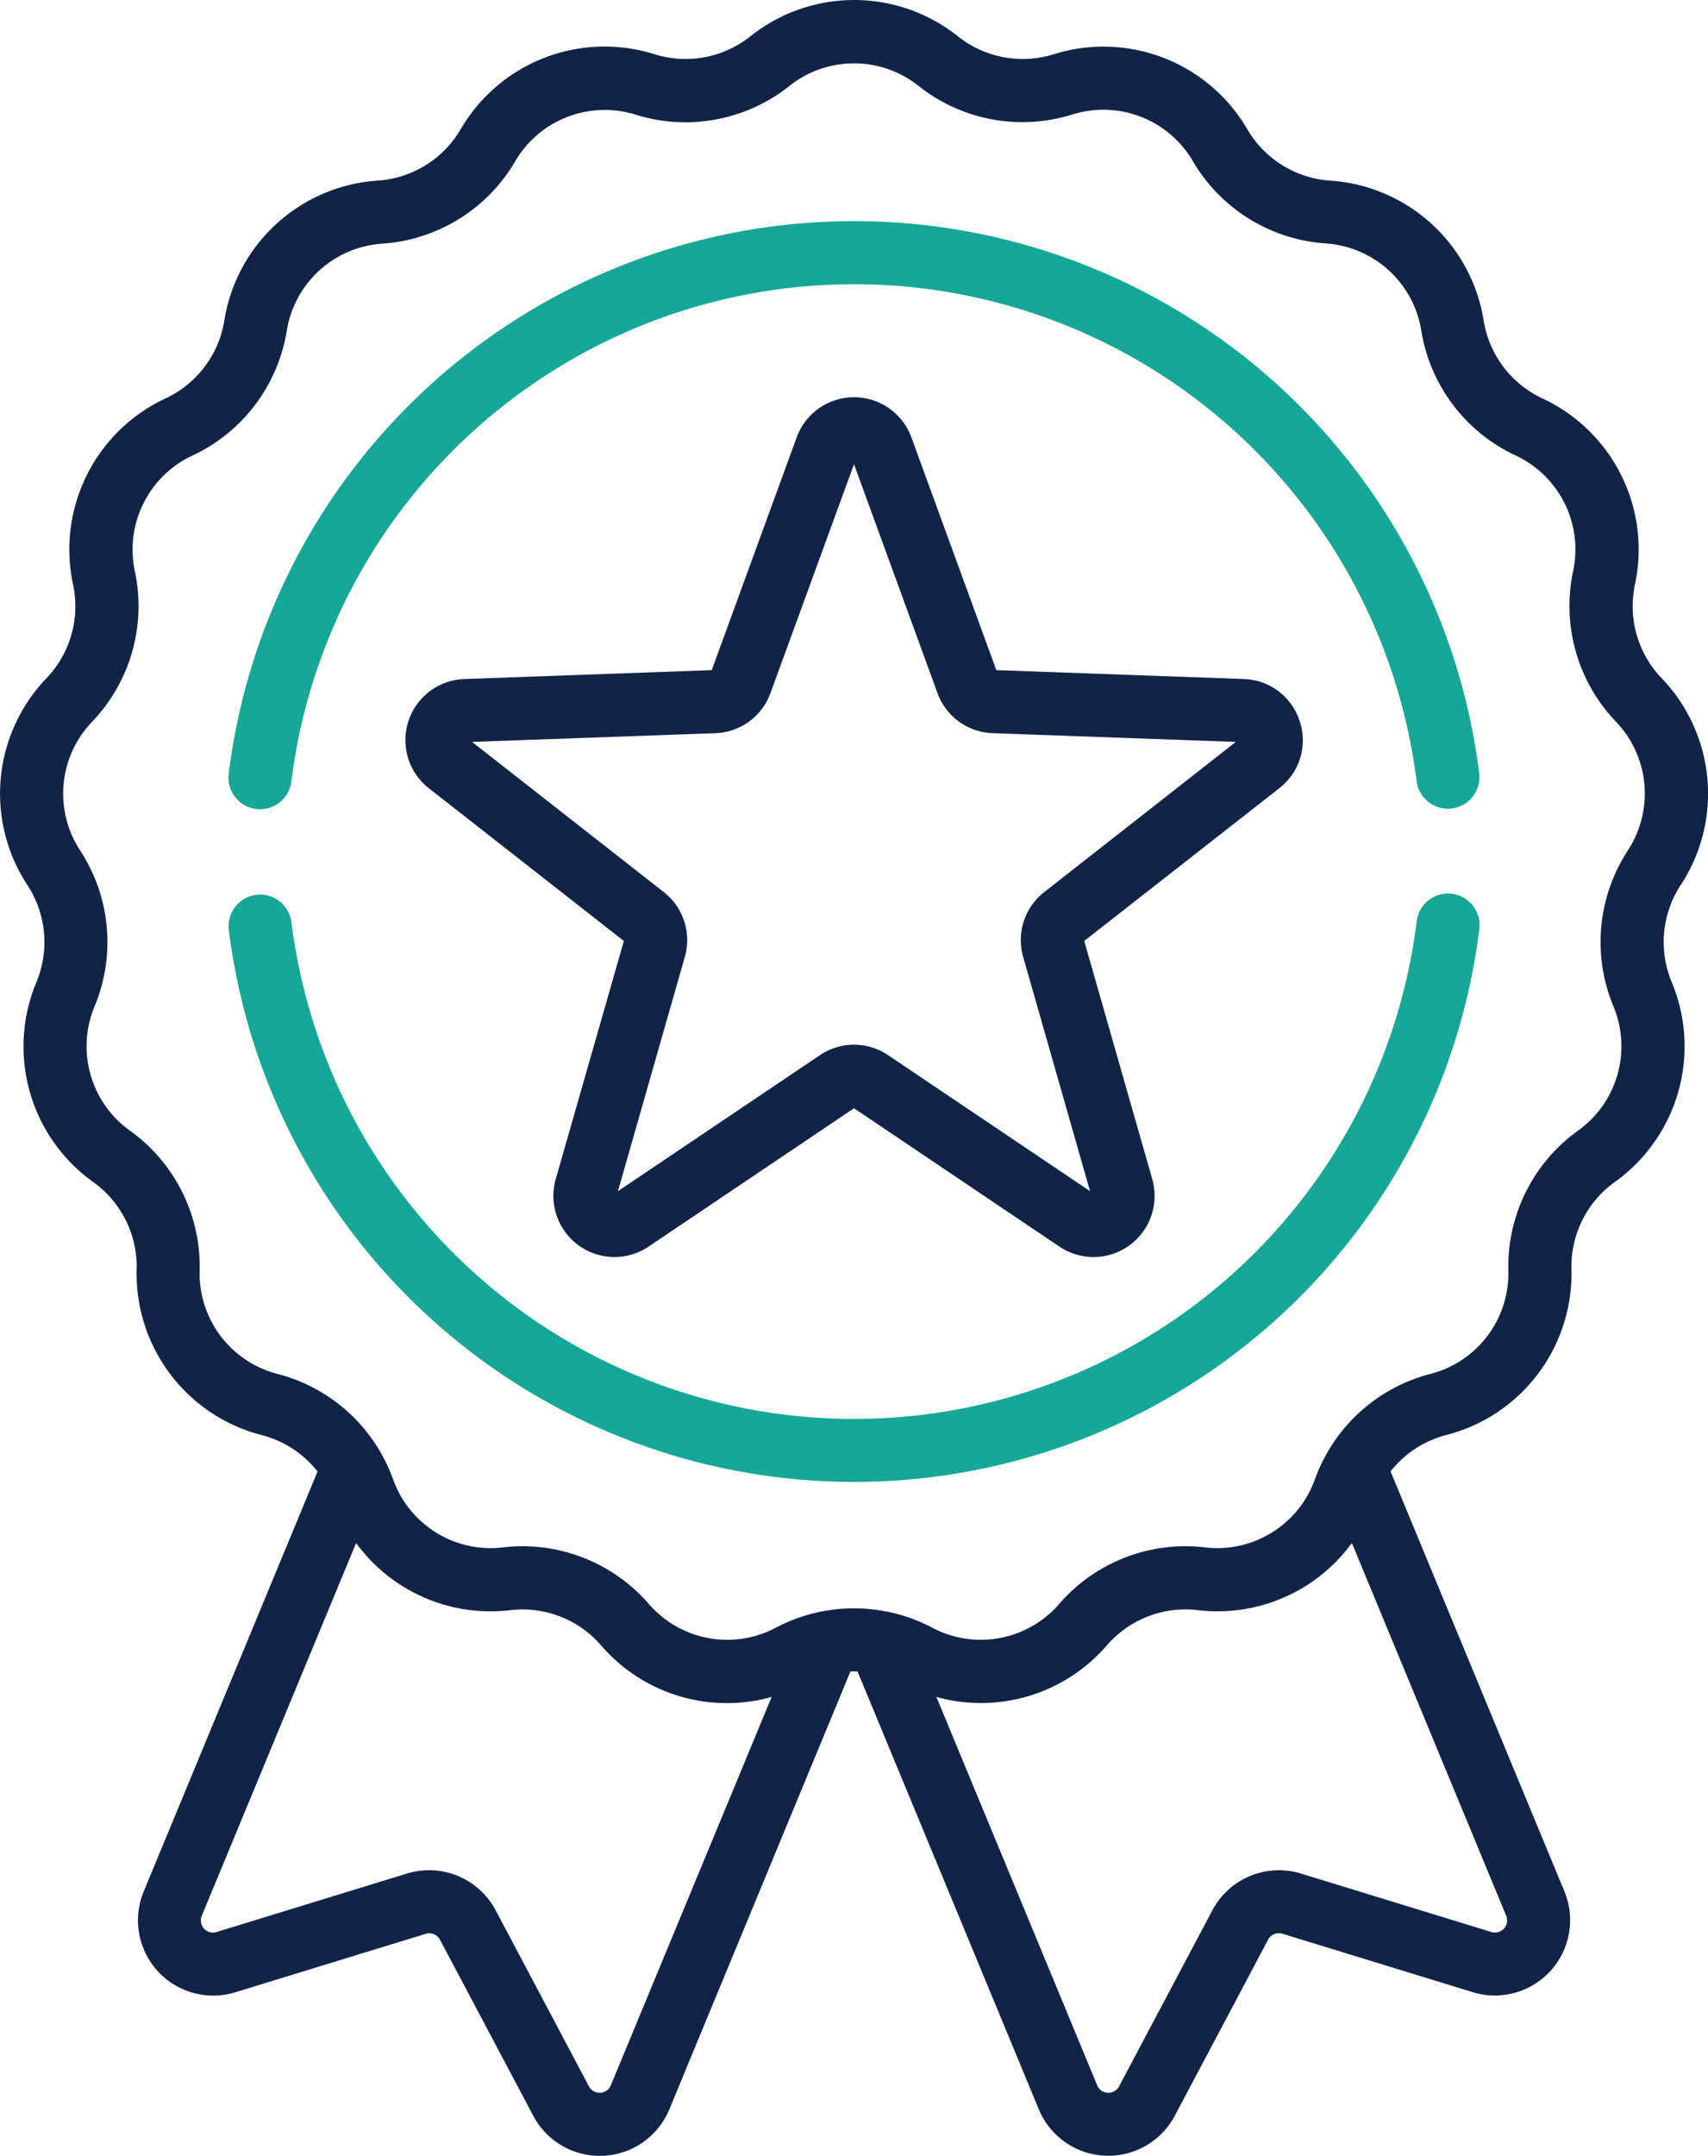 <svg xmlns="http://www.w3.org/2000/svg" width="80.564" height="101.636" viewBox="0 0 80.564 101.636">
  <g id="icon-financial-champion-award" transform="translate(-53.074 -0.001)">
    <g id="Group_1454" data-name="Group 1454" transform="translate(53.074 0.001)">
      <path id="Path_2559" data-name="Path 2559" d="M132.347,41.732a7.854,7.854,0,0,0-.9-9.763,4.907,4.907,0,0,1-1.255-4.411,7.854,7.854,0,0,0-4.37-8.777,4.907,4.907,0,0,1-2.764-3.66,7.855,7.855,0,0,0-7.245-6.605,4.907,4.907,0,0,1-3.9-2.414,7.855,7.855,0,0,0-9.142-3.542,4.907,4.907,0,0,1-4.508-.843,7.855,7.855,0,0,0-9.8,0,4.906,4.906,0,0,1-4.508.843A7.855,7.855,0,0,0,74.8,6.1a4.907,4.907,0,0,1-3.9,2.414,7.855,7.855,0,0,0-7.246,6.605,4.907,4.907,0,0,1-2.764,3.66,7.855,7.855,0,0,0-4.37,8.777A4.907,4.907,0,0,1,55.27,31.97a7.855,7.855,0,0,0-.9,9.763,4.906,4.906,0,0,1,.423,4.566,7.855,7.855,0,0,0,2.683,9.43,4.907,4.907,0,0,1,2.044,4.105,7.855,7.855,0,0,0,5.909,7.824,4.9,4.9,0,0,1,2.623,1.713l-8.2,19.8a3.55,3.55,0,0,0,4.321,4.752l8.981-2.756a.574.574,0,0,1,.674.279l4.4,8.3a3.55,3.55,0,0,0,6.416-.3L93.187,78.8q.168-.006.336,0l8.55,20.641a3.55,3.55,0,0,0,6.416.3l4.4-8.3a.573.573,0,0,1,.674-.279l8.981,2.756a3.55,3.55,0,0,0,4.321-4.752l-8.2-19.8a4.9,4.9,0,0,1,2.623-1.713,7.855,7.855,0,0,0,5.909-7.824,4.906,4.906,0,0,1,2.044-4.105,7.855,7.855,0,0,0,2.683-9.43,4.911,4.911,0,0,1,.424-4.567ZM81.887,98.305a.571.571,0,0,1-1.035.049l-4.4-8.3a3.555,3.555,0,0,0-4.178-1.73l-8.981,2.756a.571.571,0,0,1-.7-.767l7.278-17.57a7.852,7.852,0,0,0,7.277,3.165,4.908,4.908,0,0,1,4.276,1.657A7.825,7.825,0,0,0,89.471,80Zm41.533-7.224-8.981-2.756a3.555,3.555,0,0,0-4.178,1.73l-4.4,8.3a.572.572,0,0,1-1.035-.049L97.243,80a7.85,7.85,0,0,0,8.044-2.436,4.905,4.905,0,0,1,4.276-1.657,7.847,7.847,0,0,0,7.277-3.165l7.278,17.57a.572.572,0,0,1-.7.767ZM129.854,40.1a7.883,7.883,0,0,0-.68,7.335,4.89,4.89,0,0,1-1.67,5.87A7.882,7.882,0,0,0,124.22,59.9a4.89,4.89,0,0,1-3.678,4.871,7.881,7.881,0,0,0-4.867,3.718l-.009.016a7.884,7.884,0,0,0-.569,1.23,4.888,4.888,0,0,1-5.189,3.213,7.882,7.882,0,0,0-6.869,2.661,4.89,4.89,0,0,1-6,1.122,7.878,7.878,0,0,0-2.166-.764l-.018,0a7.876,7.876,0,0,0-3,0l-.011,0a7.889,7.889,0,0,0-2.171.765,4.89,4.89,0,0,1-6-1.122,7.882,7.882,0,0,0-6.87-2.661,4.89,4.89,0,0,1-5.189-3.213,7.893,7.893,0,0,0-.568-1.228l-.01-.019a7.881,7.881,0,0,0-4.866-3.716,4.89,4.89,0,0,1-3.678-4.871,7.883,7.883,0,0,0-3.284-6.595,4.89,4.89,0,0,1-1.67-5.871,7.882,7.882,0,0,0-.68-7.335,4.89,4.89,0,0,1,.563-6.077,7.883,7.883,0,0,0,2.016-7.086,4.89,4.89,0,0,1,2.721-5.464A7.883,7.883,0,0,0,66.6,15.6a4.889,4.889,0,0,1,4.51-4.112,7.882,7.882,0,0,0,6.263-3.878,4.89,4.89,0,0,1,5.691-2.2,7.882,7.882,0,0,0,7.242-1.354,4.89,4.89,0,0,1,6.1,0A7.882,7.882,0,0,0,103.65,5.4a4.89,4.89,0,0,1,5.691,2.2,7.883,7.883,0,0,0,6.263,3.878,4.89,4.89,0,0,1,4.51,4.112,7.884,7.884,0,0,0,4.44,5.879,4.889,4.889,0,0,1,2.721,5.463,7.882,7.882,0,0,0,2.016,7.086,4.891,4.891,0,0,1,.563,6.077Z" transform="translate(-53.074 -0.001)" fill="#112448"/>
      <path id="Path_2560" data-name="Path 2560" d="M108.673,80.239a1.489,1.489,0,0,0,1.659-1.3,26.743,26.743,0,0,1,53.078.013,1.489,1.489,0,0,0,2.955-.362,29.721,29.721,0,0,0-58.989-.014A1.489,1.489,0,0,0,108.673,80.239Z" transform="translate(-96.589 -42.1)" fill="#16a796"/>
      <path id="Path_2561" data-name="Path 2561" d="M165.068,212.215a1.491,1.491,0,0,0-1.659,1.3,26.743,26.743,0,0,1-53.079.012,1.489,1.489,0,0,0-2.955.363,29.721,29.721,0,0,0,58.989-.013A1.488,1.488,0,0,0,165.068,212.215Z" transform="translate(-96.587 -170.08)" fill="#16a796"/>
      <path id="Path_2562" data-name="Path 2562" d="M191.562,109.614a2.854,2.854,0,0,0-2.637-1.989l-11.672-.419-4.005-10.972a2.881,2.881,0,0,0-5.413,0l-4.005,10.972-11.672.419a2.882,2.882,0,0,0-1.673,5.149l9.2,7.2L156.471,131.2a2.882,2.882,0,0,0,4.38,3.182l9.689-6.522,9.689,6.522a2.881,2.881,0,0,0,4.379-3.182L181.4,119.973l9.2-7.2a2.854,2.854,0,0,0,.965-3.159Zm-12.047,8.054a2.87,2.87,0,0,0-.995,3.061l3.154,11.04-9.525-6.411a2.87,2.87,0,0,0-3.218,0l-9.525,6.411,3.154-11.04a2.87,2.87,0,0,0-.994-3.061l-9.041-7.078L164,110.179a2.87,2.87,0,0,0,2.6-1.892L170.54,97.5l3.937,10.786a2.87,2.87,0,0,0,2.6,1.891l11.474.412Z" transform="translate(-130.258 -75.614)" fill="#112448"/>
    </g>
  </g>
</svg>
